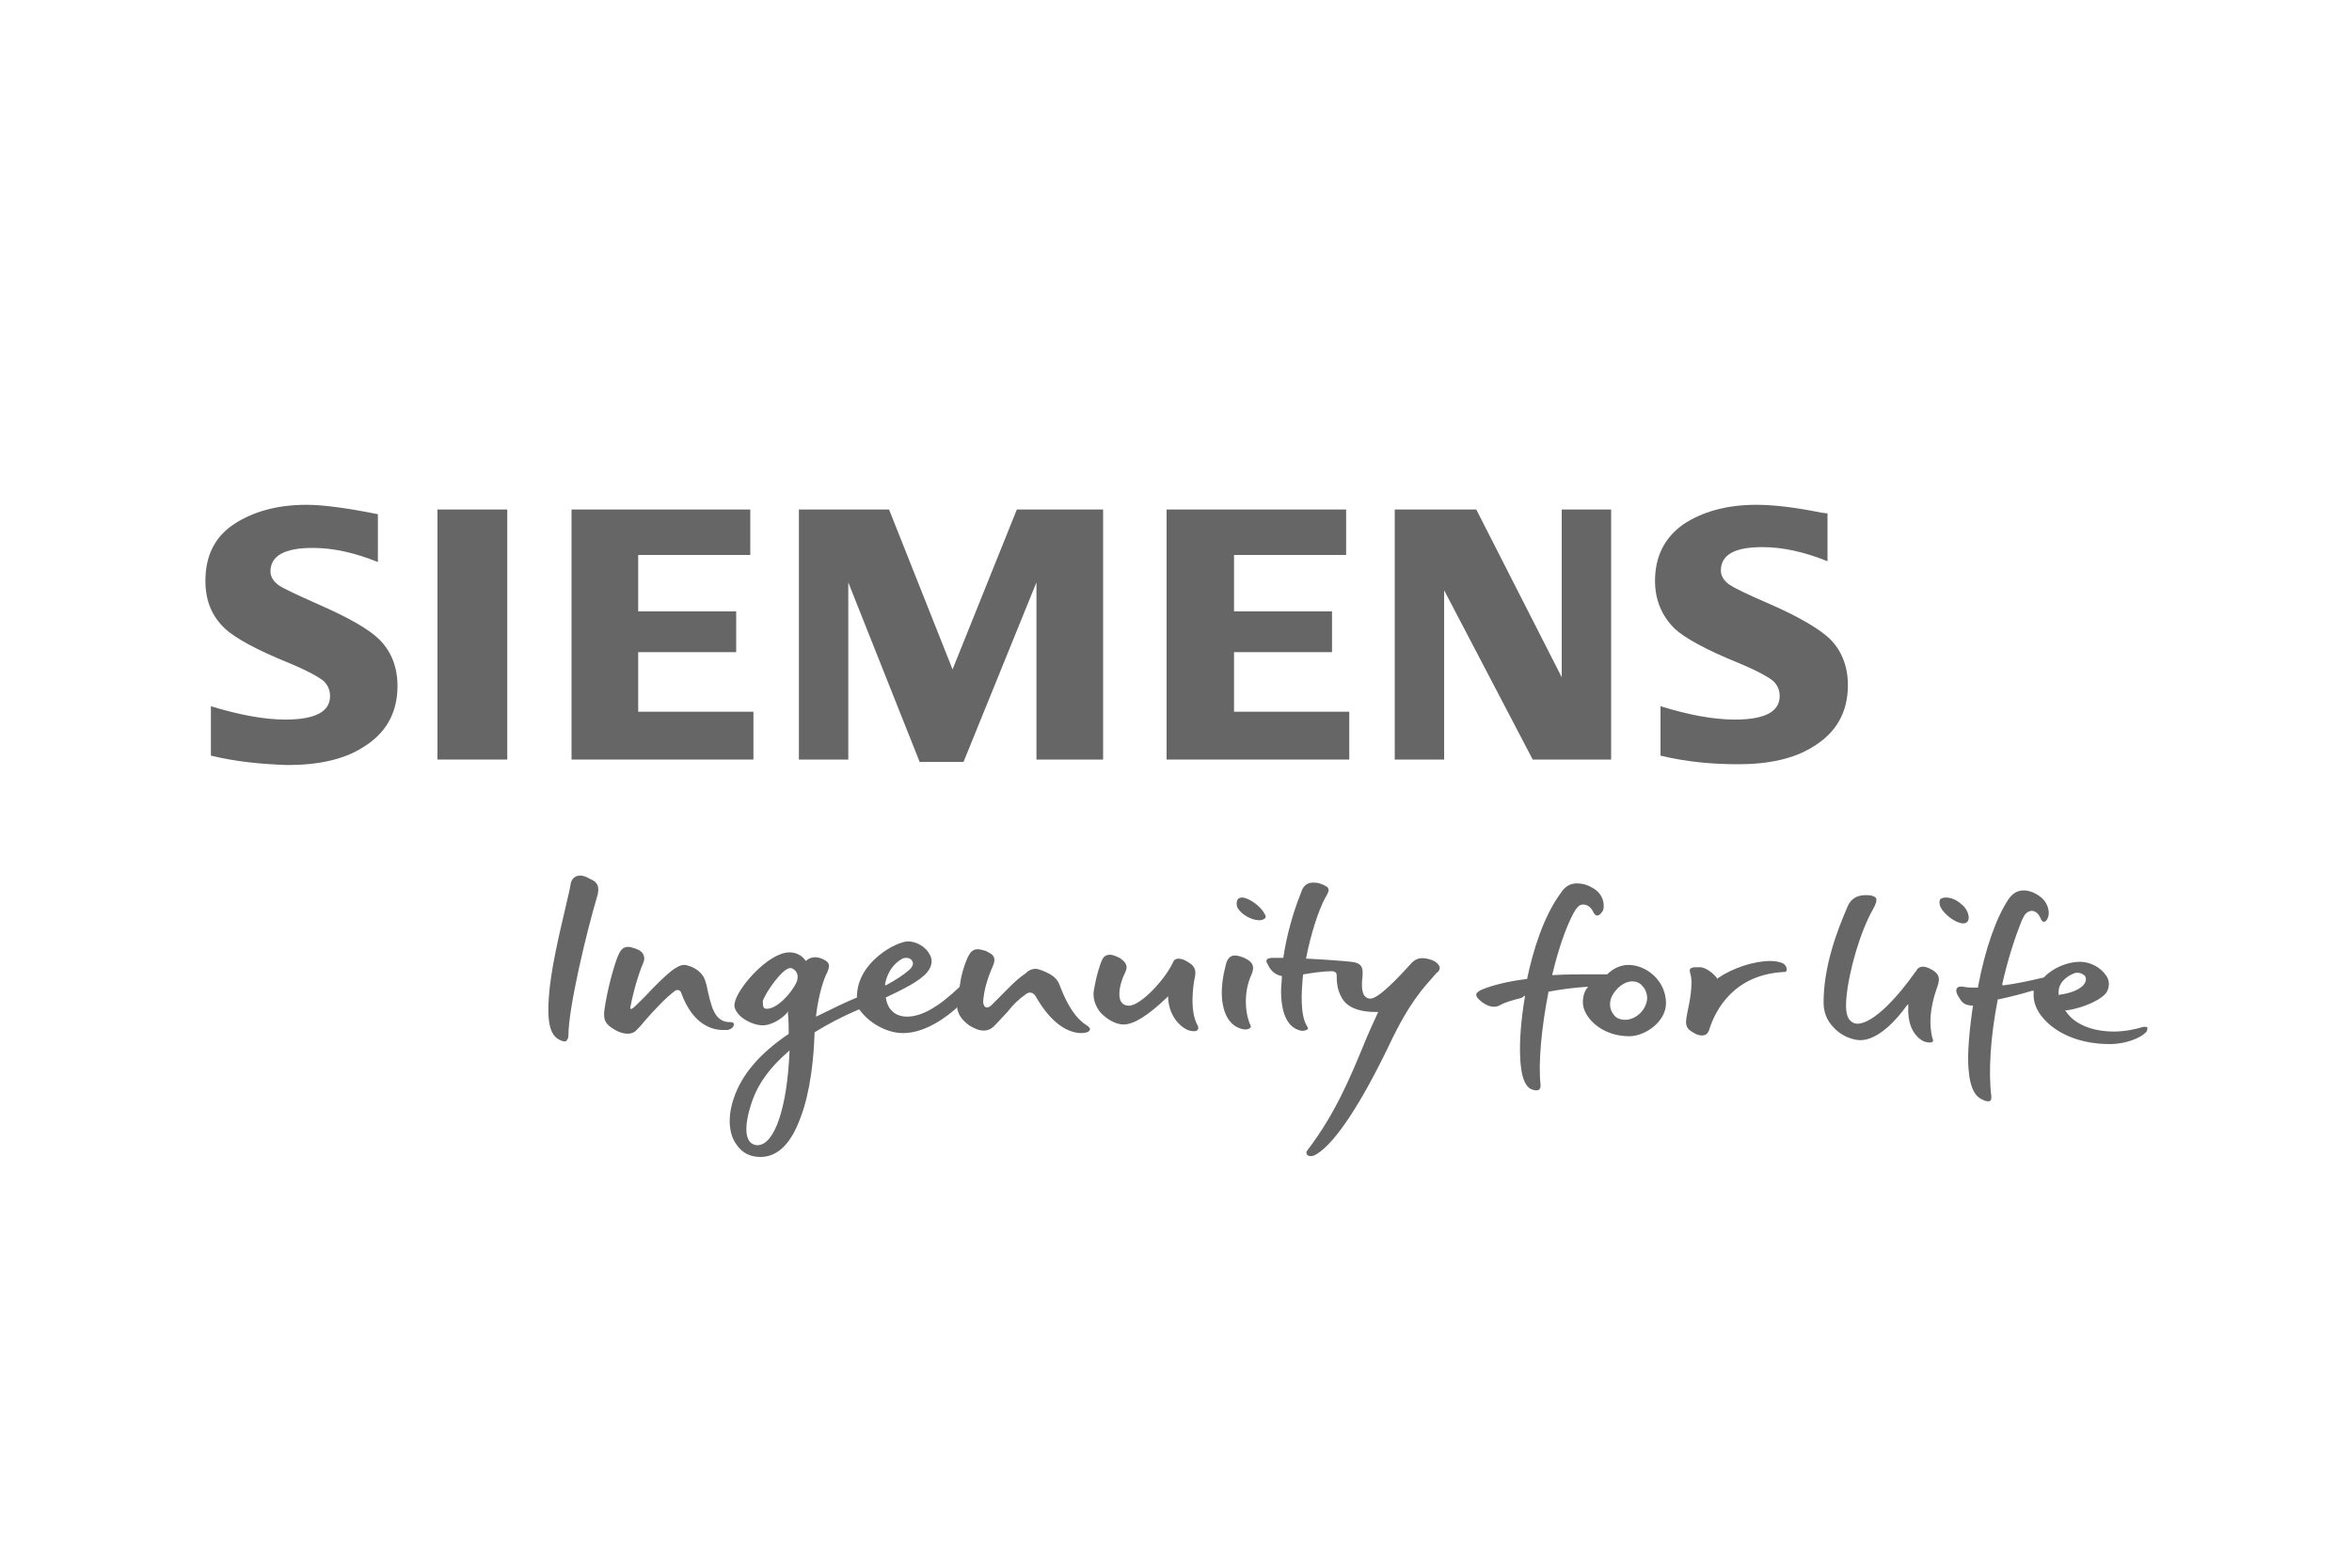 <?xml version="1.0" encoding="utf-8"?>
<!-- Generator: Adobe Illustrator 22.1.0, SVG Export Plug-In . SVG Version: 6.00 Build 0)  -->
<svg version="1.0" id="Warstwa_1" xmlns="http://www.w3.org/2000/svg" xmlns:xlink="http://www.w3.org/1999/xlink" x="0px" y="0px"
	 viewBox="0 0 300 200" style="enable-background:new 0 0 300 200;" xml:space="preserve">
<style type="text/css">
	.st0{fill:#E53027;}
	.st1{fill:#0094AA;}
	.st2{fill-rule:evenodd;clip-rule:evenodd;fill:#FFDF46;}
	.st3{fill-rule:evenodd;clip-rule:evenodd;fill:#1D1D1B;}
	.st4{fill-rule:evenodd;clip-rule:evenodd;fill:#E85023;}
	.st5{fill:#1D1D1B;}
	.st6{fill:#1AA6DF;}
	.st7{fill-rule:evenodd;clip-rule:evenodd;fill:#FFFFFF;}
	.st8{clip-path:url(#SVGID_2_);fill:url(#SVGID_3_);}
	.st9{fill:#1B1C20;}
	.st10{clip-path:url(#SVGID_5_);fill:url(#SVGID_6_);}
	.st11{clip-path:url(#SVGID_8_);fill:url(#SVGID_9_);}
	.st12{clip-path:url(#SVGID_11_);fill:url(#SVGID_12_);}
	.st13{clip-path:url(#SVGID_14_);fill:url(#SVGID_15_);}
	.st14{clip-path:url(#SVGID_17_);fill:url(#SVGID_18_);}
	.st15{clip-path:url(#SVGID_20_);fill:url(#SVGID_21_);}
	.st16{clip-path:url(#SVGID_23_);fill:url(#SVGID_24_);}
	.st17{clip-path:url(#SVGID_26_);fill:url(#SVGID_27_);}
	.st18{clip-path:url(#SVGID_29_);fill:url(#SVGID_30_);}
	.st19{clip-path:url(#SVGID_32_);fill:url(#SVGID_33_);}
	.st20{clip-path:url(#SVGID_35_);fill:url(#SVGID_36_);}
	.st21{clip-path:url(#SVGID_38_);fill:url(#SVGID_39_);}
	.st22{clip-path:url(#SVGID_41_);fill:url(#SVGID_42_);}
	.st23{clip-path:url(#SVGID_44_);}
	.st24{clip-path:url(#SVGID_48_);}
	.st25{fill-rule:evenodd;clip-rule:evenodd;fill:#ED1C24;}
	.st26{fill:none;stroke:#ED1C24;stroke-width:1.864;}
	.st27{fill:none;stroke:#1D1D1B;stroke-width:1.1;stroke-linejoin:round;}
	.st28{fill-rule:evenodd;clip-rule:evenodd;fill:#003388;}
	.st29{fill:none;stroke:#DADADA;stroke-width:1.887;stroke-miterlimit:2.414;}
	.st30{fill-rule:evenodd;clip-rule:evenodd;fill:#EDEDED;}
	.st31{fill-rule:evenodd;clip-rule:evenodd;fill:#DADADA;}
	.st32{fill-rule:evenodd;clip-rule:evenodd;fill:#E30613;stroke:#FFFFFF;stroke-width:0.216;stroke-miterlimit:2.414;}
	.st33{fill-rule:evenodd;clip-rule:evenodd;fill:#0080C8;}
	.st34{fill:#231F20;}
	.st35{fill-rule:evenodd;clip-rule:evenodd;fill:#231F20;}
	.st36{fill-rule:evenodd;clip-rule:evenodd;fill:#E91F3A;}
	.st37{fill-rule:evenodd;clip-rule:evenodd;fill:#FFCB04;}
	.st38{fill-rule:evenodd;clip-rule:evenodd;fill:#FDFAF6;}
	.st39{fill:#003057;}
	.st40{fill:url(#SVGID_51_);}
	.st41{fill:url(#SVGID_52_);}
	.st42{fill:url(#SVGID_53_);}
	.st43{fill:url(#SVGID_54_);}
	.st44{fill:url(#SVGID_55_);}
	.st45{fill:url(#SVGID_56_);}
	.st46{fill:url(#SVGID_57_);}
	.st47{fill:url(#SVGID_58_);}
	.st48{fill:url(#SVGID_59_);}
	.st49{fill:url(#SVGID_60_);}
	.st50{fill:url(#SVGID_61_);}
	.st51{fill:url(#SVGID_62_);}
	.st52{fill:url(#SVGID_63_);}
	.st53{fill:url(#SVGID_64_);}
	.st54{fill:url(#SVGID_65_);}
	.st55{fill:url(#SVGID_66_);}
	.st56{fill:url(#SVGID_67_);}
	.st57{fill:url(#SVGID_68_);}
	.st58{fill:url(#SVGID_69_);}
	.st59{fill:url(#SVGID_70_);}
	.st60{fill:url(#SVGID_71_);}
	.st61{fill:url(#SVGID_72_);}
	.st62{fill:url(#SVGID_73_);}
	.st63{fill:url(#SVGID_74_);}
	.st64{fill:url(#SVGID_75_);}
	.st65{fill:url(#SVGID_76_);}
	.st66{fill:url(#SVGID_77_);}
	.st67{fill:url(#SVGID_78_);}
	.st68{fill:url(#SVGID_79_);}
	.st69{fill:url(#SVGID_80_);}
	.st70{fill:url(#SVGID_81_);}
	.st71{fill:url(#SVGID_82_);}
	.st72{fill:url(#SVGID_83_);}
	.st73{fill:url(#SVGID_84_);}
	.st74{fill:url(#SVGID_85_);}
	.st75{fill:url(#SVGID_86_);}
	.st76{fill:url(#SVGID_87_);}
	.st77{fill:url(#SVGID_88_);}
	.st78{fill:url(#SVGID_89_);}
	.st79{fill:url(#SVGID_90_);}
	.st80{fill:url(#SVGID_91_);}
	.st81{fill:url(#SVGID_92_);}
	.st82{fill:url(#SVGID_93_);}
	.st83{fill:url(#SVGID_94_);}
	.st84{fill:url(#SVGID_95_);}
	.st85{fill:url(#SVGID_96_);}
	.st86{fill:url(#SVGID_97_);}
	.st87{fill:url(#SVGID_98_);}
	.st88{fill:url(#SVGID_99_);}
	.st89{fill:url(#SVGID_100_);}
	.st90{fill:url(#SVGID_101_);}
	.st91{fill:url(#SVGID_102_);}
	.st92{fill:url(#SVGID_103_);}
	.st93{fill:url(#SVGID_104_);}
	.st94{fill:url(#SVGID_105_);}
	.st95{fill:url(#SVGID_106_);}
	.st96{fill:url(#SVGID_107_);}
	.st97{fill:url(#SVGID_108_);}
	.st98{fill:url(#SVGID_109_);}
	.st99{fill:url(#SVGID_110_);}
	.st100{fill:url(#SVGID_111_);}
	.st101{fill:url(#SVGID_112_);}
	.st102{fill:url(#SVGID_113_);}
	.st103{fill:url(#SVGID_114_);}
	.st104{fill:url(#SVGID_115_);}
	.st105{fill:url(#SVGID_116_);}
	.st106{fill:url(#SVGID_117_);}
	.st107{fill:url(#SVGID_118_);}
	.st108{fill:url(#SVGID_119_);}
	.st109{fill:url(#SVGID_120_);}
	.st110{fill:url(#SVGID_121_);}
	.st111{fill:url(#SVGID_122_);}
	.st112{fill:url(#SVGID_123_);}
	.st113{fill:url(#SVGID_124_);}
	.st114{fill:url(#SVGID_125_);}
	.st115{fill:url(#SVGID_126_);}
	.st116{fill:url(#SVGID_127_);}
	.st117{fill:url(#SVGID_128_);}
	.st118{fill:url(#SVGID_129_);}
	.st119{fill:url(#SVGID_130_);}
	.st120{fill:url(#SVGID_131_);}
	.st121{fill:url(#SVGID_132_);}
	.st122{fill:#640036;}
	.st123{fill:#BED63A;}
	.st124{fill:#A6A8AB;}
	.st125{fill-rule:evenodd;clip-rule:evenodd;fill:#666666;}
	.st126{fill:#666666;}
	.st127{clip-path:url(#SVGID_134_);fill:#666666;}
	.st128{clip-path:url(#SVGID_136_);fill:#666666;}
	.st129{clip-path:url(#SVGID_138_);fill:#666666;}
	.st130{fill:#00953B;}
	.st131{fill:#676767;}
</style>
<g>
	<path class="st126" d="M100.5,129l0,0.3c0.1,0.9,0.1,1.7,0.1,2.5l0,0.1l0,0c-3.7,2.5-6,5.2-7,8.2c-0.8,2.3-0.7,4.6,0.4,6
		c0.7,1,1.7,1.5,3,1.5c2.2,0,3.9-1.7,5.1-5c1.3-3.4,1.7-7.7,1.8-10.8l0-0.1l0,0c1.6-1,3.5-2,5.6-2.9l0.1,0l0.1,0.1
		c1,1.4,3.2,2.9,5.5,2.9c2.9,0,5.7-2.2,6.8-3.2l0.1-0.1l0,0.2c0.2,0.9,0.7,1.5,1.5,2.1c1.4,0.9,2.5,0.9,3.3,0
		c0.6-0.6,1.1-1.2,1.6-1.7c0.7-0.9,1.4-1.6,2.4-2.3c0.4-0.3,0.9-0.2,1.2,0.3c1.7,3,3.7,4.6,5.7,4.7c0.6,0,1.1-0.1,1.2-0.4
		c0.1-0.2-0.1-0.4-0.4-0.6c-1.3-0.8-2.4-2.4-3.4-5c-0.3-0.9-0.8-1.4-2.3-2c-0.3-0.1-0.6-0.2-0.8-0.2c-0.5,0-0.9,0.2-1.2,0.5
		l-0.1,0.1c-1.1,0.7-2.3,2-3.3,3c-0.4,0.4-0.8,0.8-1,1c-0.4,0.4-0.7,0.4-0.9,0.2c-0.1-0.1-0.2-0.4-0.2-0.6c0.1-1.4,0.5-2.9,1.3-4.7
		c0.1-0.3,0.2-0.6,0.1-0.9c-0.1-0.4-0.5-0.6-1.1-0.9c-0.4-0.1-0.7-0.2-1-0.2c-0.7,0-1,0.5-1.3,1.1c-0.5,1.2-0.8,2.2-1,3.7l0,0l0,0
		c-2.6,2.5-4.8,3.8-6.7,3.8c-1.5,0-2.5-0.9-2.7-2.4l0-0.1l0.1,0c2.1-1,4.2-2,5.2-3.2c0.7-0.9,0.6-1.7,0.3-2.2
		c-0.5-1-1.7-1.7-2.8-1.7c-1.4,0-6.5,2.6-6.5,7.1l0,0.1l-0.1,0c-1.2,0.5-3.1,1.4-4.9,2.3l-0.2,0.1l0-0.2c0.3-2.6,1-4.7,1.4-5.4
		c0.2-0.5,0.3-0.8,0.2-1.1c-0.1-0.3-0.4-0.5-0.9-0.7c-0.7-0.3-1.4-0.2-1.9,0.2l-0.1,0.1l-0.1-0.1c0,0-0.6-1-2-1
		c-2.7,0-6.7,4.6-7,6.5c-0.1,0.5,0.1,0.9,0.5,1.4c0.7,0.8,2.2,1.5,3.3,1.4c1.1-0.1,2.3-0.9,2.9-1.6L100.5,129z M175.8,129.1
		l-0.1,0.2c-0.6,1.3-1.2,2.6-1.8,4.1c-1.7,4.1-3.6,8.7-7.1,13.3c-0.2,0.2-0.2,0.4-0.1,0.6c0.1,0.1,0.2,0.2,0.5,0.2
		c0.2,0,0.5-0.1,0.8-0.3c2.4-1.5,5.7-6.6,9.2-13.9c2.6-5.5,4.4-7.3,5.7-8.8c0.2-0.2,0.3-0.4,0.5-0.5c0.2-0.2,0.3-0.5,0.2-0.7
		c-0.1-0.3-0.5-0.7-1.2-0.9c-1-0.3-1.7-0.2-2.3,0.4l-0.1,0.1c-1.8,2-4.2,4.5-5.2,4.5c-0.3,0-0.5-0.1-0.7-0.3
		c-0.5-0.5-0.4-1.8-0.3-2.7c0-0.2,0-0.3,0-0.4c0-0.8-0.4-1.2-1.5-1.3c-0.8-0.1-3.5-0.3-5.6-0.4l-0.1,0l0-0.1
		c0.6-3.1,1.6-6.1,2.4-7.6c0.3-0.5,0.6-1,0.4-1.3c-0.1-0.2-0.5-0.4-1.1-0.6c-0.3-0.1-0.5-0.1-0.8-0.1c-1.1,0-1.4,0.8-1.6,1.4
		c-1,2.5-1.8,5.4-2.2,8.1l0,0.1l-0.1,0c-0.6,0-1,0-1.3,0c-0.4,0-0.6,0.1-0.7,0.2c-0.1,0.1-0.1,0.4,0.1,0.6c0.2,0.5,0.7,1.3,1.7,1.5
		l0.1,0l0,0.1c0,0.6-0.1,1.2-0.1,1.8c0,3,0.9,4.8,2.6,5.1c0.1,0,0.1,0,0.2,0c0.2,0,0.5-0.1,0.6-0.2c0.1-0.1,0-0.2-0.1-0.4
		c-0.9-1.5-0.7-4.4-0.5-6.5l0-0.1l0.1,0c1.1-0.2,2.6-0.4,3.6-0.4h0c0.2,0,0.4,0.1,0.5,0.2c0.1,0.1,0.1,0.3,0.1,0.5c0,0.5,0,2,1,3.2
		c0.8,0.9,2.2,1.3,3.9,1.3L175.8,129.1z M96.6,146.1c-0.4,0-0.8-0.2-1-0.5c-0.4-0.5-0.8-1.9,0.4-5.3c0.8-2.2,2.3-4.2,4.5-6.1
		l0.2-0.2l0,0.2C100.4,141.3,98.8,146.1,96.6,146.1z M251.7,127.9l0,0.1c-0.5,3.3-0.8,6.5-0.6,8.5c0.2,2.6,1,3.4,1.6,3.7
		c0.5,0.3,1,0.4,1.2,0.2c0.1-0.1,0.1-0.3,0.1-0.5c-0.4-3.2-0.1-7.7,0.8-12.3l0-0.1l0.1,0c1.4-0.3,3-0.7,4.3-1.1l0.2,0l0,0.2
		c-0.1,1.1,0.3,2.3,1.3,3.4c1.8,2,4.8,3.2,8.4,3.2c2.1,0,3.9-0.8,4.5-1.4c0.3-0.2,0.3-0.5,0.3-0.7c0-0.1-0.2-0.1-0.5-0.1
		c-1.3,0.4-2.6,0.6-3.8,0.6c-2.8,0-5.1-1-6.1-2.6l-0.1-0.1l0.2,0c2.2-0.3,4.8-1.5,5.2-2.5c0.4-0.9,0.1-1.6-0.2-2
		c-0.7-1-2-1.7-3.3-1.7c-1.6,0-3.5,0.8-4.6,2l0,0l0,0c-1.7,0.4-3.5,0.8-5.1,1l-0.2,0l0-0.2c0.7-3.1,1.6-5.9,2.5-8.1
		c0.3-0.7,0.6-1.1,1.2-1.2c0.5,0,0.9,0.3,1.2,1c0.1,0.2,0.2,0.4,0.4,0.4c0.2,0,0.4-0.2,0.5-0.5c0.3-0.6,0.1-2-1.1-2.8
		c-0.7-0.5-1.4-0.7-2-0.7c-0.8,0-1.4,0.4-1.9,1.1c-1.6,2.4-3,6.4-3.9,11.2l0,0.1l-0.1,0c-0.7,0-1.2,0-1.7-0.1
		c-0.5-0.1-0.8,0-0.9,0.2c-0.2,0.3,0,0.8,0.5,1.5c0.4,0.6,1,0.7,1.8,0.7L251.7,127.9z M194.5,127l0,0.2c-0.5,2.9-0.7,5.7-0.6,7.7
		c0.1,2.2,0.5,3.5,1.3,4c0.2,0.1,0.5,0.2,0.7,0.2c0.2,0,0.4,0,0.5-0.2c0.1-0.1,0.1-0.3,0.1-0.5c-0.3-2.7,0.1-7.2,1-11.8l0-0.1l0.1,0
		c1.6-0.3,3.2-0.5,4.7-0.6l0.3,0l-0.2,0.2c-0.3,0.4-0.5,1-0.5,1.8c0,1.8,2.3,4.3,5.9,4.3c2.1,0,4.7-1.9,4.7-4.2
		c0-2.9-2.5-4.9-4.8-4.9c-0.9,0-1.9,0.4-2.7,1.2l0,0h0c-0.6,0-1.1,0-1.7,0c-1.9,0-3.6,0-5.2,0.1l-0.1,0l0-0.1
		c0.8-3.3,1.7-5.9,2.7-7.8c0.4-0.7,0.7-1.1,1.2-1.1c0,0,0.1,0,0.1,0c0.5,0,1,0.4,1.3,1.1c0.1,0.1,0.2,0.3,0.4,0.3
		c0.2,0,0.4-0.1,0.6-0.4c0.3-0.3,0.3-0.9,0.2-1.4c-0.2-0.8-0.7-1.4-1.5-1.8c-0.7-0.4-1.3-0.5-1.9-0.5c-0.8,0-1.5,0.4-2,1.2
		c-2.3,3.1-3.6,7.6-4.3,10.9l0,0.1l-0.1,0c-2.4,0.3-4.4,0.8-5.8,1.4c-0.4,0.2-0.6,0.4-0.6,0.6c0,0.3,0.3,0.6,0.8,1
		c0.9,0.6,1.6,0.7,2.3,0.3c0.5-0.3,1.5-0.6,2.7-0.9L194.5,127z M243.4,128.1l0,0.3c-0.1,2,0.5,3.5,1.7,4.3c0.3,0.2,0.7,0.3,1,0.3
		c0.2,0,0.3,0,0.4-0.1c0.1-0.1,0.1-0.2,0-0.4c-0.5-1.8-0.3-4,0.5-6.3c0.4-1.1,0.6-1.8-0.6-2.5c-0.9-0.5-1.5-0.5-1.9,0
		c0,0.1-0.1,0.1-0.1,0.2l-0.1,0.1c-2.1,3-5.3,6.6-7.4,6.6c-0.3,0-0.6-0.1-0.9-0.4c-0.5-0.5-0.6-1.4-0.5-2.8
		c0.3-3.5,1.8-8.6,3.4-11.4c0.4-0.7,0.5-1.1,0.4-1.4c-0.1-0.2-0.5-0.4-1.2-0.4h-0.1c-1.5,0-2.1,0.8-2.4,1.6c-1.3,3-3,7.5-3,12.1
		c0,1.2,0.4,2.3,1.3,3.2c1.1,1.2,2.6,1.6,3.4,1.6c2.3,0,4.7-2.7,5.9-4.4L243.4,128.1z M74,111.7c-0.7,0-1.1,0.5-1.2,1
		c-0.1,0.7-0.4,1.9-0.7,3.2c-0.8,3.4-1.9,8.1-2.1,11.4c-0.3,4.2,0.6,5.1,1.7,5.5c0.3,0.1,0.5,0.1,0.6-0.1c0.1-0.1,0.2-0.3,0.2-0.6
		c0-3.6,2.4-13.5,3.6-17.5c0.5-1.5,0.1-2.1-0.9-2.5C74.7,111.8,74.3,111.7,74,111.7z M216.3,123.4c-0.2,0-0.5,0-0.7,0.2
		c-0.1,0.1-0.1,0.3,0,0.6c0.4,1.3-0.1,3.7-0.4,5.1c0,0.2-0.1,0.4-0.1,0.6c-0.2,1.2,0.3,1.5,1,1.9c0.3,0.2,0.7,0.3,1,0.3
		c0.3,0,0.7-0.1,0.9-0.7c0.8-2.6,3.2-7.1,9.6-7.4c0.2,0,0.3-0.1,0.3-0.3c0-0.2-0.1-0.6-0.5-0.8c-0.4-0.2-1-0.3-1.6-0.3
		c-2.1,0-4.8,0.9-6.7,2.2l-0.1,0.1l0-0.1c-0.1-0.2-1-1.2-2-1.4C216.7,123.4,216.5,123.4,216.3,123.4z M80.1,120.8
		c-0.7,0-1,0.5-1.3,1.2c-0.6,1.5-1.4,4.6-1.7,6.8c-0.2,1.4,0.2,1.9,1.2,2.5c1.1,0.7,2.3,0.8,2.9,0.1c0.3-0.3,0.6-0.6,0.9-1
		c1.3-1.5,2.8-3.1,4-4c0.3-0.2,0.7-0.1,0.8,0.3c1.5,4.1,4,4.7,5.3,4.7c0.2,0,0.4,0,0.6,0c0.5-0.1,0.8-0.4,0.8-0.7
		c0-0.2-0.1-0.3-0.4-0.3l-0.1,0c-2,0-2.4-2-3-4.8l-0.1-0.3c-0.2-0.9-0.9-1.6-1.9-2c-0.3-0.1-0.6-0.2-0.8-0.2c-0.6,0-0.9,0.3-1.3,0.5
		c-1,0.7-2.5,2.2-3.6,3.4c-1.1,1.1-1.6,1.6-1.8,1.7l-0.2,0l0-0.2c0.2-1.1,0.8-3.7,1.7-5.8c0.1-0.3,0.1-0.6,0-0.8
		c-0.1-0.4-0.5-0.7-1.1-0.9C80.7,120.9,80.4,120.8,80.1,120.8z M149,127.1l0,0.2c0.1,2.6,1.9,4,2.8,4.2c0.5,0.1,0.9,0.1,1-0.2
		c0.1-0.1,0-0.3,0-0.4c-1.2-2-0.5-5.8-0.4-6.2c0.3-1.3-0.4-1.7-1.1-2.1l0,0c-0.3-0.2-0.7-0.3-1-0.3c-0.2,0-0.5,0.1-0.6,0.3
		c-1,2.3-4.2,5.7-5.7,5.7c-0.5,0-0.8-0.2-1-0.5c-0.5-0.8-0.1-2.5,0.5-3.7c0.4-0.8,0.2-1.3-0.7-1.9c-0.4-0.2-0.9-0.4-1.2-0.4
		c-0.5,0-0.8,0.2-1,0.6c-0.3,0.6-0.8,2.2-1.1,4.1c-0.1,0.9,0.2,1.8,0.8,2.6c0.8,0.9,2,1.6,3,1.6c1.3,0,3.1-1.1,5.6-3.5L149,127.1z
		 M157.5,121.9c-0.6,0-1,0.4-1.2,1.4c-0.7,2.7-0.6,5.1,0.3,6.6c0.5,0.8,1.1,1.2,1.9,1.4c0.5,0.1,0.8,0,1-0.2c0.1-0.1,0-0.2,0-0.3
		c-0.7-1.5-0.9-4.2,0.1-6.4c0.5-1.1,0.2-1.7-0.9-2.2C158.2,122,157.8,121.9,157.5,121.9z M207.3,130.1c-0.6,0-1.2-0.2-1.5-0.7
		c-0.4-0.5-0.5-1.1-0.4-1.7c0.2-1.1,1.5-2.5,2.8-2.5c0.5,0,1,0.2,1.3,0.6c0.5,0.5,0.6,1.2,0.6,1.6
		C210,128.8,208.7,130.1,207.3,130.1z M97.8,128.7c-0.2,0-0.4-0.1-0.4-0.2c-0.1-0.2-0.1-0.4-0.1-0.8c0.3-1,2.5-4.2,3.5-4.2
		c0.3,0,0.5,0.2,0.7,0.4c0.3,0.4,0.3,0.9,0.1,1.4C100.9,126.8,99.1,128.7,97.8,128.7z M262.6,127l0-0.1c-0.2-1.4,0.9-2.3,1.9-2.7
		c0.2-0.1,0.3-0.1,0.5-0.1c0.4,0,0.8,0.2,1,0.5c0.1,0.3,0.1,0.6-0.2,1c-0.6,0.8-2.2,1.2-3.1,1.3L262.6,127z M112.9,125.7l0-0.2
		c0.3-1.5,1.1-2.6,2.2-3.2c0.2-0.1,0.4-0.1,0.5-0.1c0.4,0,0.7,0.2,0.8,0.5c0.1,0.2,0.1,0.6-0.5,1.1c-0.7,0.6-1.6,1.2-2.9,1.9
		L112.9,125.7z M248.2,114.5c-0.3,0-0.6,0.1-0.7,0.2c-0.2,0.3-0.1,0.7,0,1c0.5,1,2,2.1,2.9,2.1c0.3,0,0.5-0.1,0.6-0.3
		c0.3-0.4,0-1.6-0.9-2.2C249.6,114.8,248.8,114.5,248.2,114.5z M158.4,114.5c-0.2,0-0.4,0.1-0.5,0.2c-0.2,0.3-0.2,0.6-0.1,1
		c0.4,0.9,1.8,1.7,2.8,1.7c0.4,0,0.6-0.1,0.8-0.3c0.1-0.1,0-0.4-0.1-0.5C160.9,115.7,159.3,114.5,158.4,114.5z"/>
	<g>
		<path class="st125" d="M26.9,96.4v-6.3c3.6,1.1,6.8,1.7,9.5,1.7c3.8,0,5.7-1,5.7-3c0-0.8-0.3-1.4-0.8-1.9c-0.6-0.5-2-1.3-4.4-2.3
			c-4.2-1.7-6.9-3.2-8.2-4.4c-1.7-1.6-2.5-3.6-2.5-6.1c0-3.2,1.2-5.6,3.6-7.2c2.4-1.6,5.5-2.5,9.3-2.5c2.1,0,5.1,0.4,9.1,1.2v6.1
			c-3-1.2-5.7-1.8-8.3-1.8c-3.6,0-5.4,1-5.4,3c0,0.7,0.4,1.3,1.1,1.8c0.6,0.4,2.3,1.2,5,2.4c3.9,1.7,6.5,3.2,7.8,4.5
			c1.5,1.5,2.3,3.5,2.3,5.9c0,3.5-1.5,6.1-4.5,7.9c-2.4,1.5-5.6,2.2-9.5,2.2C33.5,97.5,30.2,97.2,26.9,96.4L26.9,96.4z"/>
		<polygon class="st125" points="55.8,65 55.8,65 64.7,65 64.7,96.9 55.8,96.9 		"/>
		<polygon class="st125" points="72.9,96.9 72.9,65 95.7,65 95.7,70.8 81.4,70.8 81.4,78 93.9,78 93.9,83.2 81.4,83.2 81.4,90.8 
			96.1,90.8 96.1,96.9 72.9,96.9 		"/>
		<polygon class="st125" points="101.9,96.9 101.9,65 113.4,65 121.5,85.4 129.7,65 140.7,65 140.7,96.9 132.2,96.9 132.2,74.3 
			122.9,97.2 117.3,97.2 108.2,74.3 108.2,96.9 101.9,96.9 		"/>
		<polygon class="st125" points="148.8,96.9 148.8,65 171.7,65 171.7,70.8 157.4,70.8 157.4,78 169.9,78 169.9,83.2 157.4,83.2 
			157.4,90.8 172.1,90.8 172.1,96.9 148.8,96.9 		"/>
		<polygon class="st125" points="177.9,96.9 177.9,65 188.3,65 199.2,86.4 199.2,65 205.5,65 205.5,96.9 195.5,96.9 184.2,75.3 
			184.2,96.9 177.9,96.9 		"/>
		<path class="st125" d="M211.8,96.4v-6.3c3.6,1.1,6.7,1.7,9.5,1.7c3.8,0,5.7-1,5.7-3c0-0.8-0.3-1.4-0.8-1.9c-0.6-0.5-2-1.3-4.4-2.3
			c-4.2-1.7-6.9-3.2-8.2-4.4c-1.6-1.6-2.5-3.6-2.5-6.1c0-3.1,1.2-5.5,3.6-7.2c2.4-1.6,5.5-2.5,9.3-2.5c2.1,0,4.9,0.3,8.3,1l0.8,0.1
			v6.1c-3-1.2-5.7-1.8-8.3-1.8c-3.6,0-5.3,1-5.3,3c0,0.7,0.4,1.3,1.1,1.8c0.6,0.4,2.2,1.2,5,2.4c3.9,1.7,6.4,3.2,7.8,4.5
			c1.5,1.5,2.3,3.5,2.3,5.9c0,3.5-1.5,6.1-4.5,7.9c-2.4,1.5-5.6,2.2-9.5,2.2C218.4,97.5,215.1,97.2,211.8,96.4L211.8,96.4z"/>
	</g>
</g>
</svg>
